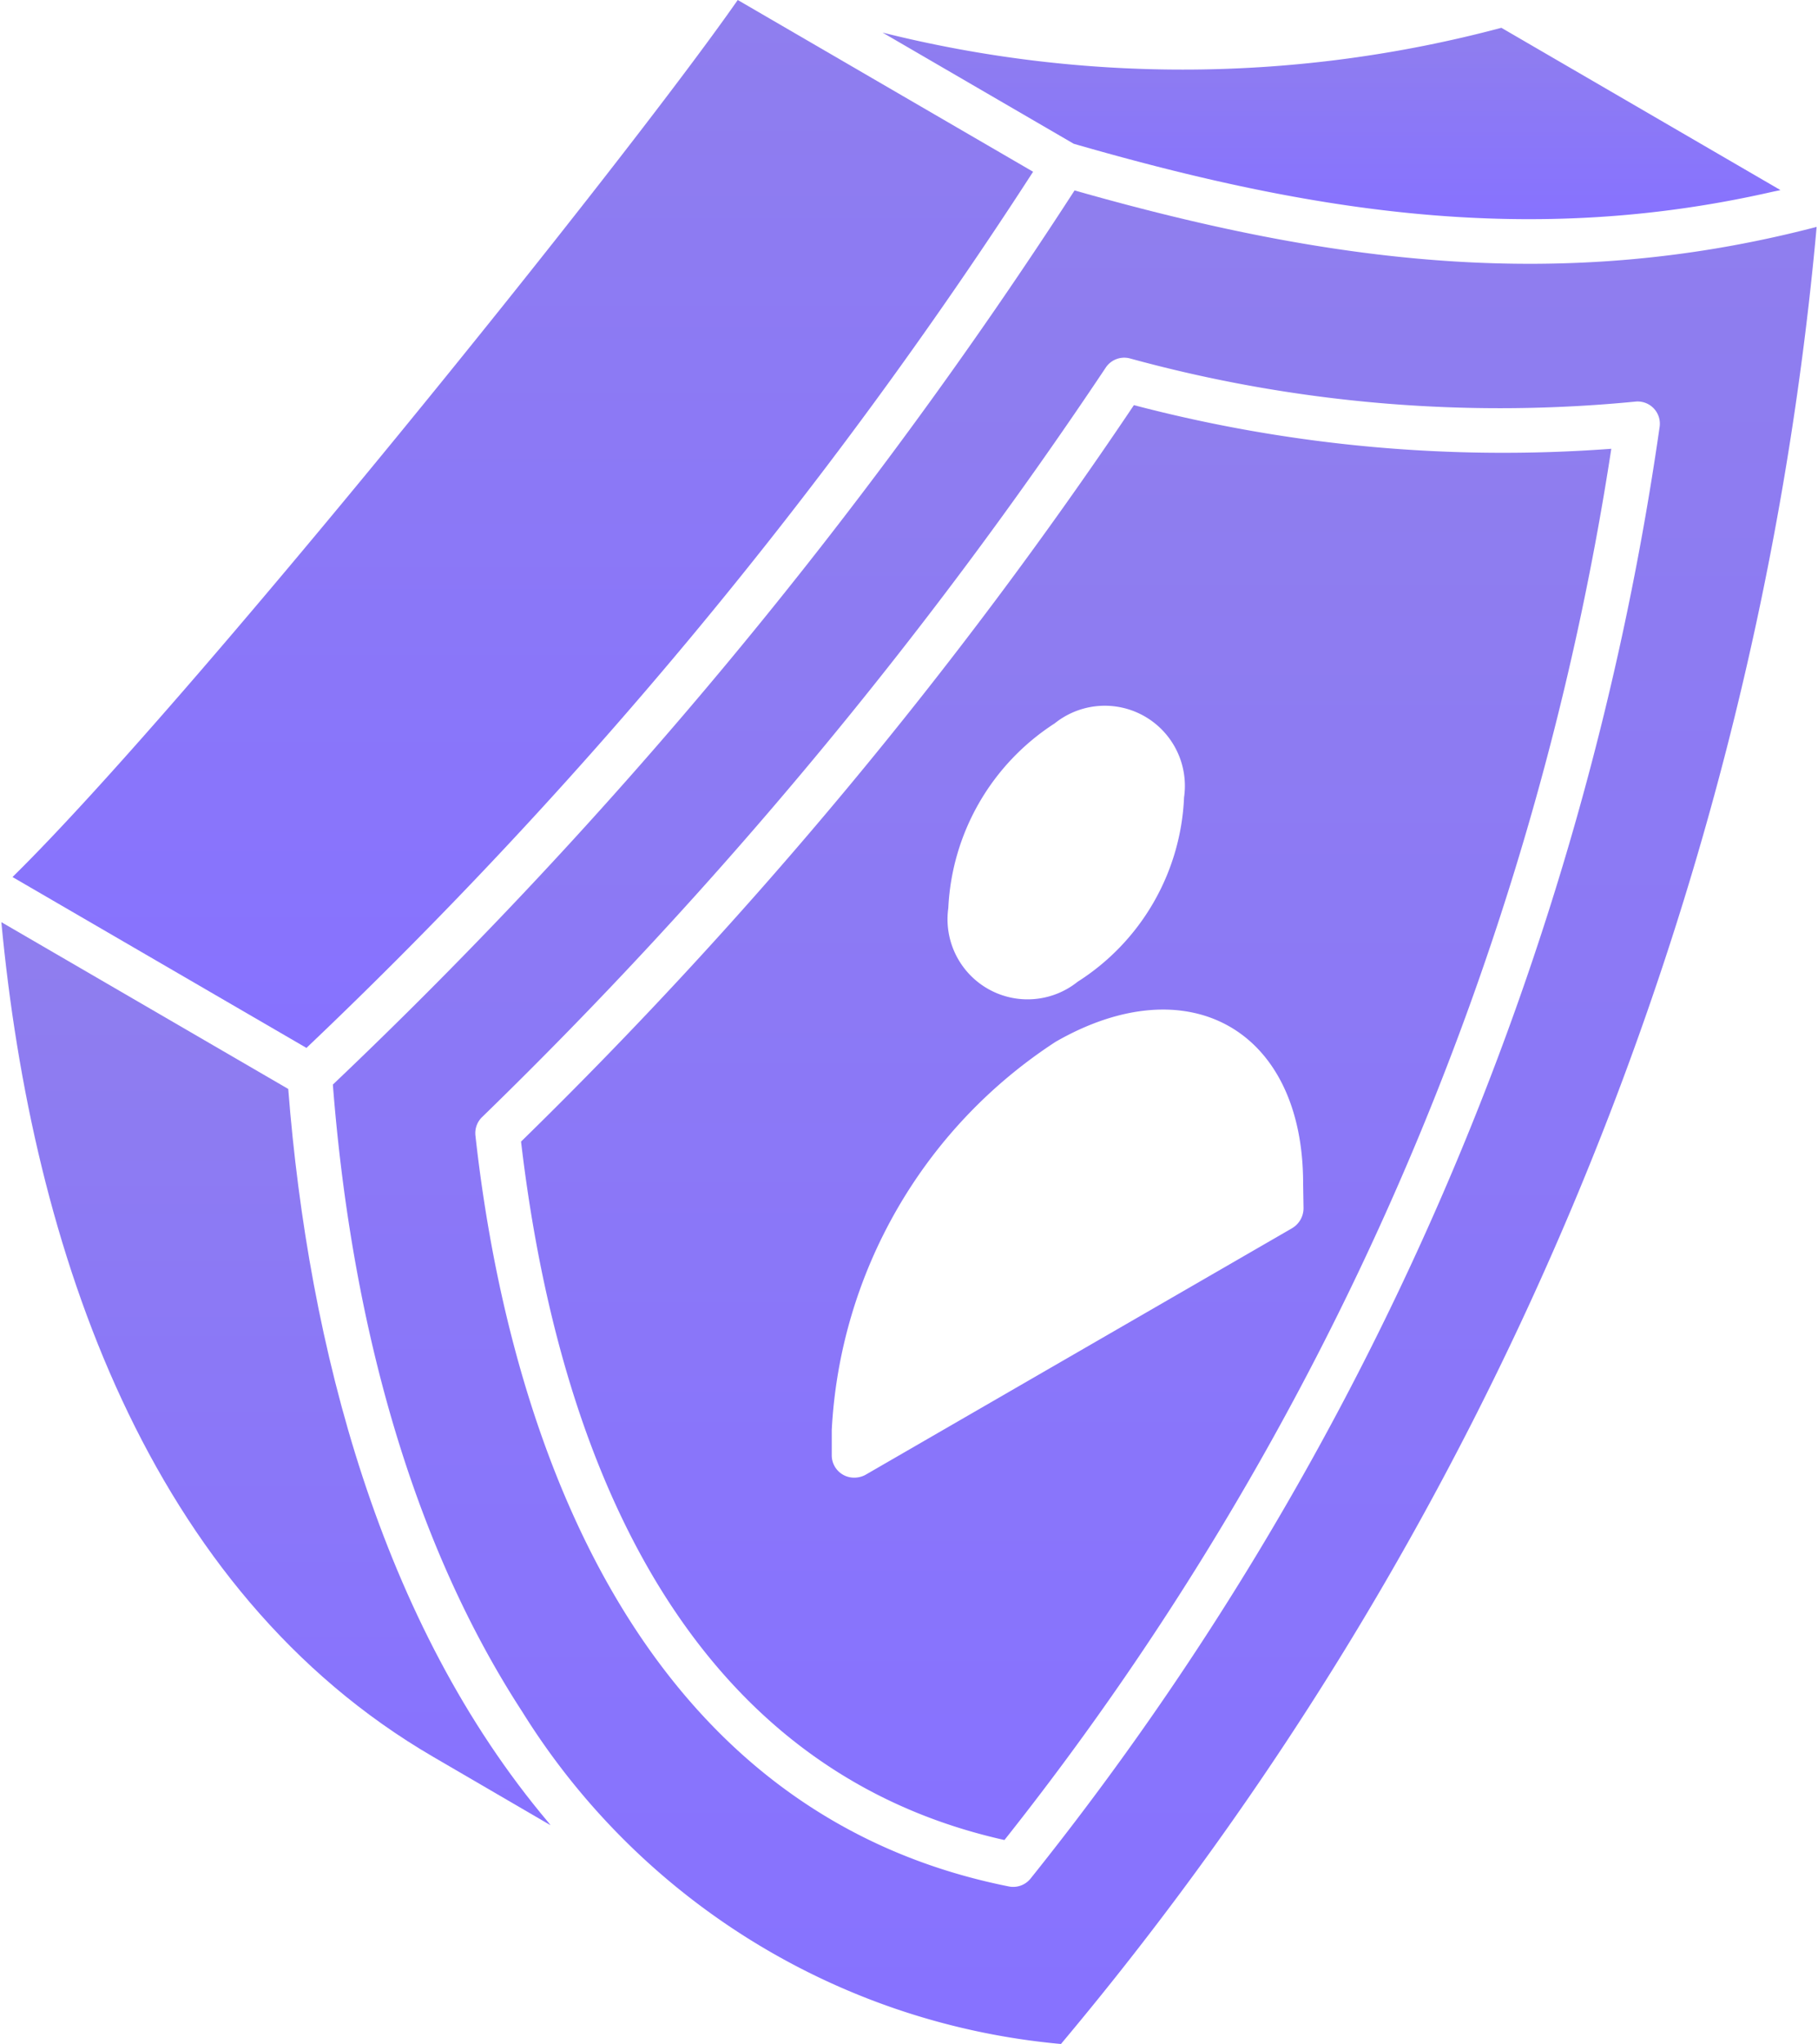 <svg width="89" height="100" fill="none" xmlns="http://www.w3.org/2000/svg"><path d="M14.111 53.276L.066 45.115c1.51 16.012 7.2 32.732 21.16 40.848l5.724 3.334c-.033-.04-.062-.086-.096-.127C18.62 79.424 15.1 65.888 14.111 53.276z" fill="url(#paint0_linear_13_71)"/><path d="M86.75 9.388c.125-.029.25-.05.375-.079l.036-.01L73.5 1.36a60.52 60.52 0 01-30.295.234l9.36 5.44c11.709 3.377 22.38 5.04 34.184 2.354z" fill="url(#paint1_linear_13_71)"/><path d="M50.576 8.403L36.116 0C30.469 8.092 9.16 34.512.612 42.908l14.39 8.36A235.533 235.533 0 0050.575 8.403z" fill="url(#paint2_linear_13_71)"/><path d="M52.605 9.317a240.56 240.56 0 01-36.31 43.745c.833 10.686 3.494 21.81 9.274 30.686A34.747 34.747 0 0051.939 100a160.851 160.851 0 0036.995-88.9c-12.506 3.266-23.863 1.761-36.329-1.783zm-2.154 82.59a1.088 1.088 0 01-1.063.386c-19.619-3.91-24.782-24.695-26.113-36.735a1.093 1.093 0 01.333-.913 226.274 226.274 0 0030.53-36.67 1.087 1.087 0 011.167-.442 68.535 68.535 0 0024.74 2.117 1.087 1.087 0 011.2 1.25 146.99 146.99 0 01-30.794 71.007z" fill="url(#paint3_linear_13_71)"/><path d="M55.511 19.82a228.092 228.092 0 01-30.003 36.031c1.607 13.714 7.053 30.46 23.665 34.17a144.762 144.762 0 0029.708-68.065 71.215 71.215 0 01-23.37-2.135zm-3.878 15.57a3.92 3.92 0 016.332 3.623 11.252 11.252 0 01-5.209 9.018 3.919 3.919 0 01-6.332-3.603 11.393 11.393 0 015.209-9.038zM63.27 60.08L42.354 72.163a1.17 1.17 0 01-.546.13 1.094 1.094 0 01-1.09-1.09v-1.24A24.169 24.169 0 0151.676 50.97c6.527-3.75 12.118-.567 12.118 6.921l.02 1.221a1.135 1.135 0 01-.545.967z" fill="url(#paint4_linear_13_71)"/><defs><linearGradient id="paint0_linear_13_71" x1="13.508" y1="45.115" x2="13.508" y2="89.297" gradientUnits="userSpaceOnUse"><stop stop-color="#8F7EEE"/><stop offset="1" stop-color="#8772FF"/></linearGradient><linearGradient id="paint1_linear_13_71" x1="65.183" y1="1.36" x2="65.183" y2="10.723" gradientUnits="userSpaceOnUse"><stop stop-color="#8F7EEE"/><stop offset="1" stop-color="#8772FF"/></linearGradient><linearGradient id="paint2_linear_13_71" x1="25.594" y1="0" x2="25.594" y2="51.268" gradientUnits="userSpaceOnUse"><stop stop-color="#8F7EEE"/><stop offset="1" stop-color="#8772FF"/></linearGradient><linearGradient id="paint3_linear_13_71" x1="52.614" y1="9.317" x2="52.614" y2="100" gradientUnits="userSpaceOnUse"><stop stop-color="#8F7EEE"/><stop offset="1" stop-color="#8772FF"/></linearGradient><linearGradient id="paint4_linear_13_71" x1="52.194" y1="19.821" x2="52.194" y2="90.022" gradientUnits="userSpaceOnUse"><stop stop-color="#8F7EEE"/><stop offset="1" stop-color="#8772FF"/></linearGradient></defs></svg>
